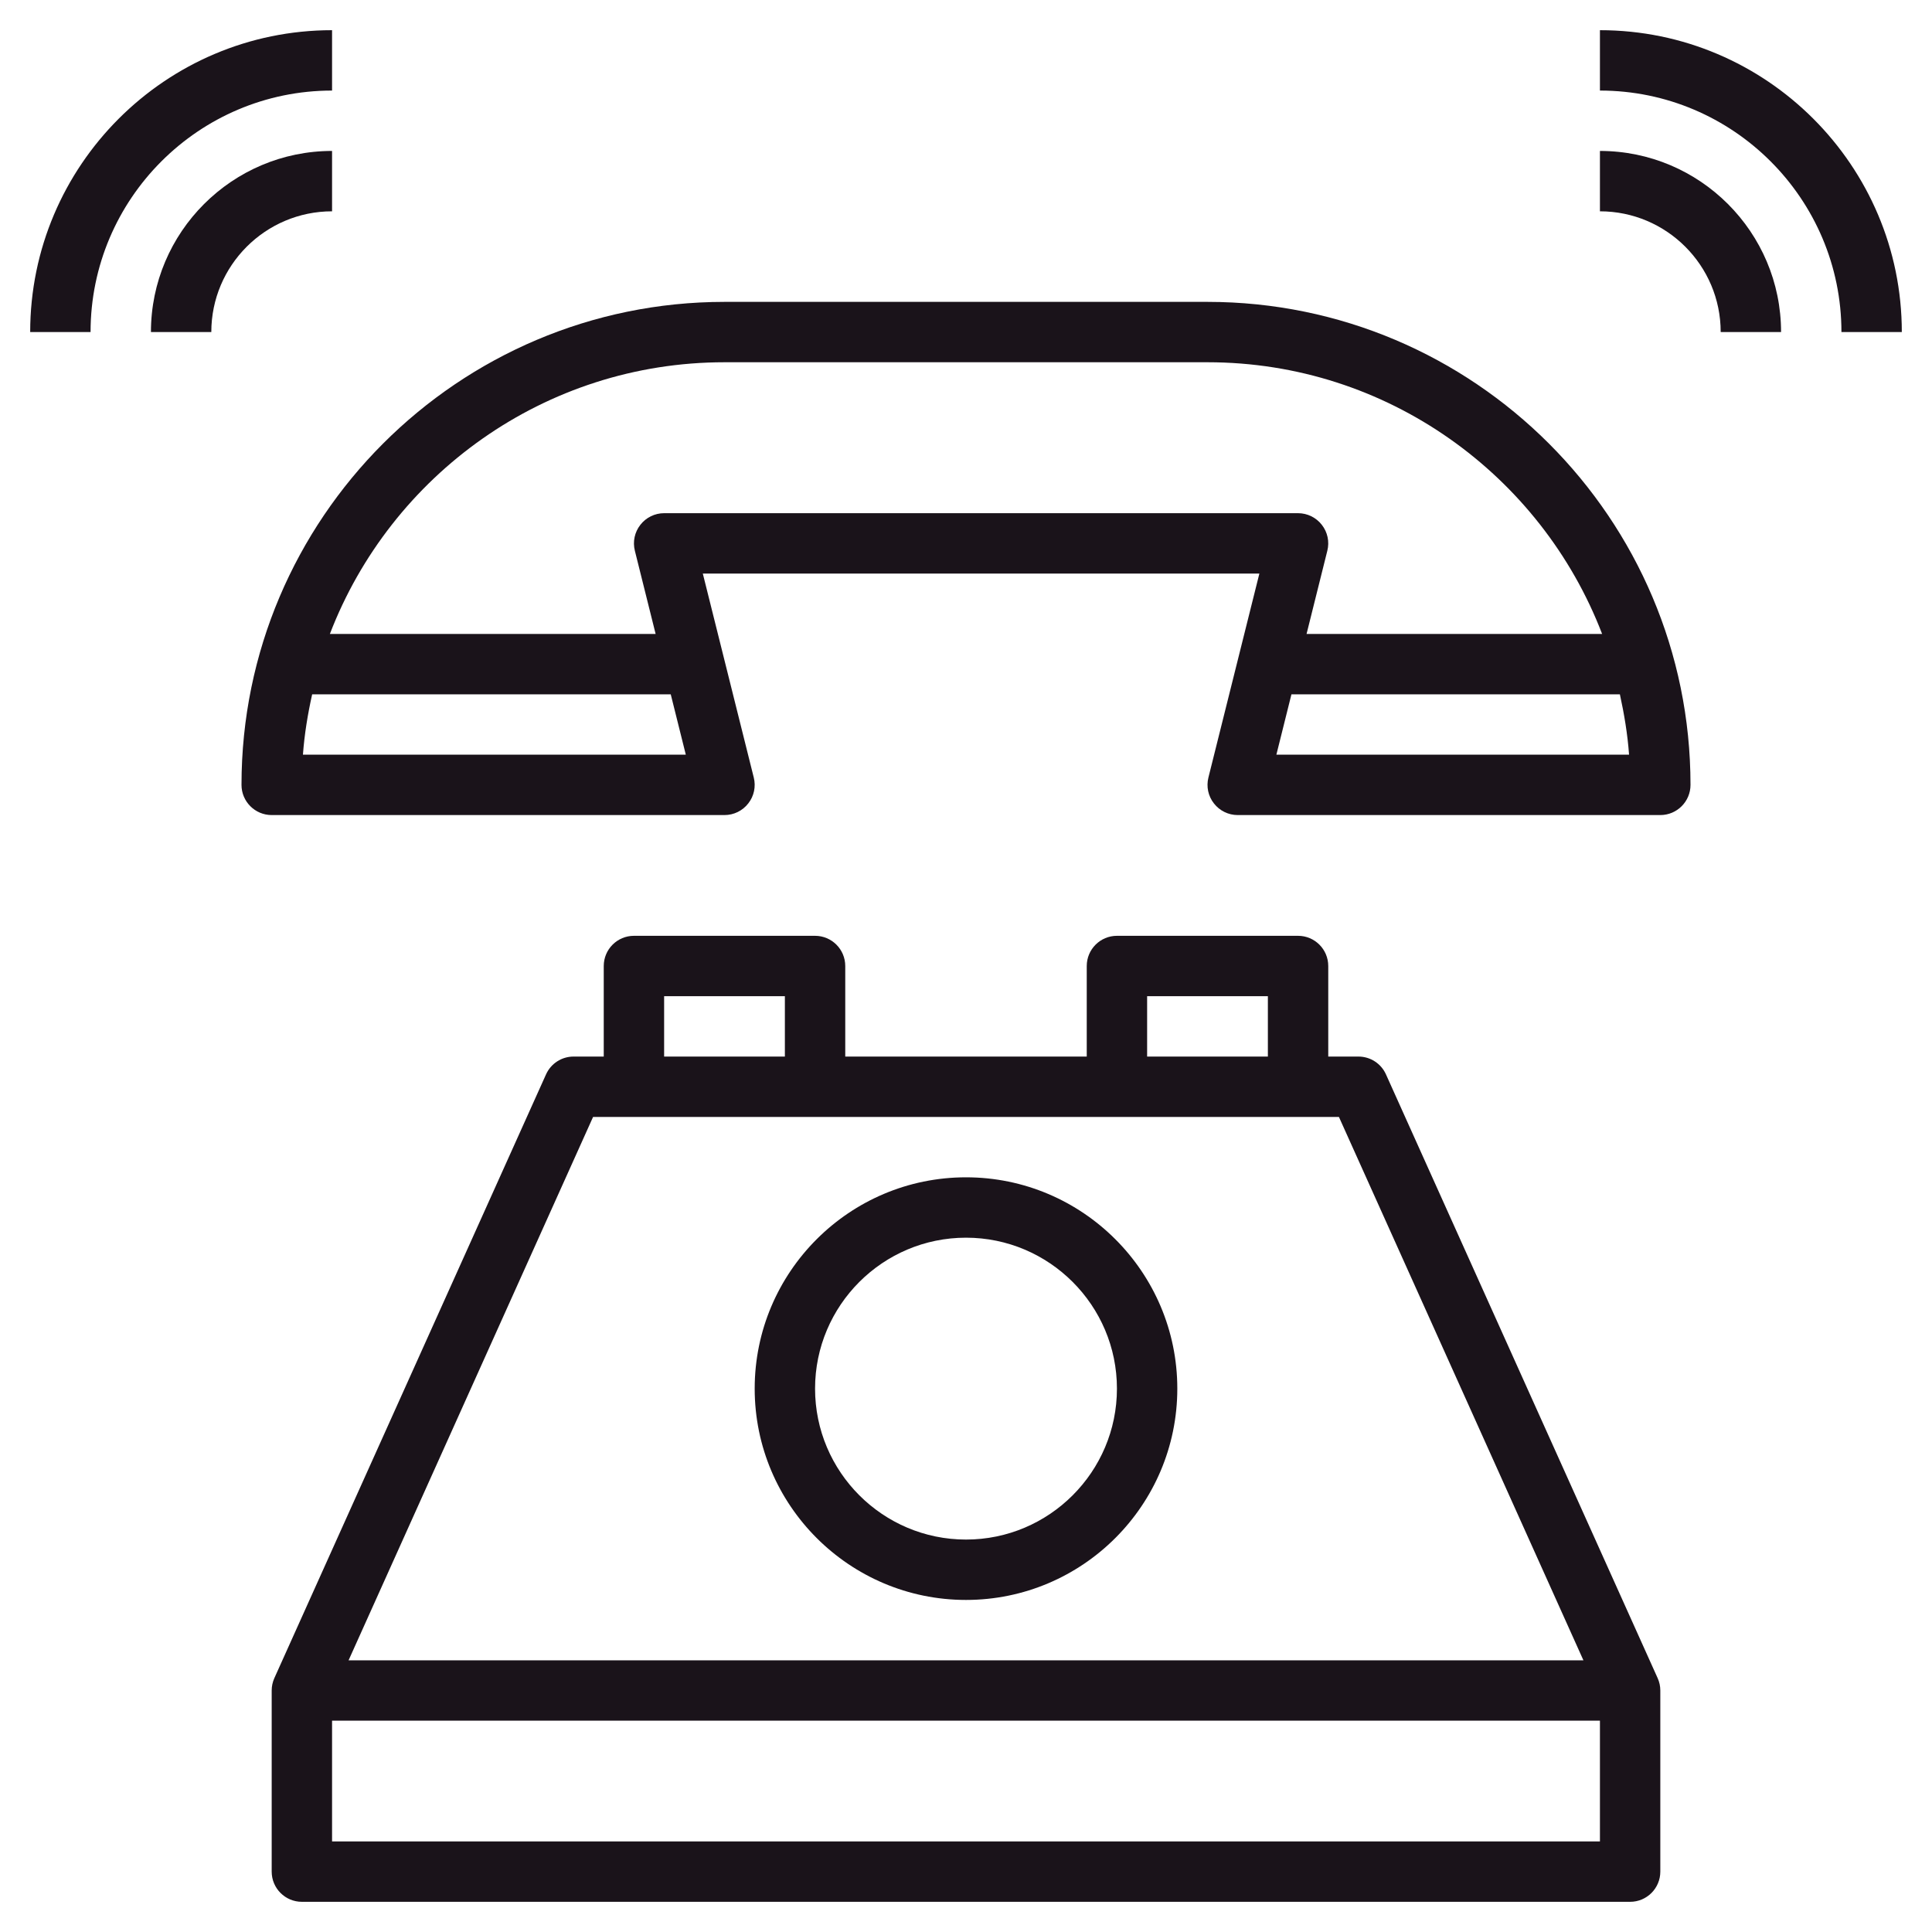 <svg width="40" height="40" viewBox="0 0 40 40" fill="none" xmlns="http://www.w3.org/2000/svg">
<g clip-path="url(#clip0_365_1908)">
<path d="M28.695 22.244C28.594 22.019 28.371 21.875 28.125 21.875H27.5V20C27.5 19.655 27.22 19.375 26.875 19.375H23.125C22.78 19.375 22.5 19.655 22.5 20V21.875H17.5V20C17.5 19.655 17.22 19.375 16.875 19.375H13.125C12.78 19.375 12.5 19.655 12.5 20V21.875H11.875C11.629 21.875 11.406 22.019 11.305 22.244L5.68 34.744C5.644 34.824 5.625 34.911 5.625 35V38.75C5.625 39.095 5.905 39.375 6.25 39.375H33.75C34.095 39.375 34.375 39.095 34.375 38.75V35C34.375 34.911 34.356 34.824 34.32 34.744L28.695 22.244ZM23.75 20.625H26.25V21.875H23.75V20.625ZM13.75 20.625H16.25V21.875H13.75V20.625ZM12.279 23.125H27.721L32.783 34.375H7.217L12.279 23.125ZM6.875 38.125V35.625H33.125V38.125H6.875Z" fill="#1A131A"/>
<path d="M20 33.125C22.413 33.125 24.375 31.163 24.375 28.75C24.375 26.337 22.413 24.375 20 24.375C17.587 24.375 15.625 26.337 15.625 28.75C15.625 31.163 17.587 33.125 20 33.125ZM20 25.625C21.723 25.625 23.125 27.027 23.125 28.75C23.125 30.473 21.723 31.875 20 31.875C18.277 31.875 16.875 30.473 16.875 28.75C16.875 27.027 18.277 25.625 20 25.625Z" fill="#1A131A"/>
<path d="M25 6.25H15C9.486 6.25 5 10.736 5 16.25C5 16.595 5.28 16.875 5.625 16.875H15C15.193 16.875 15.374 16.786 15.492 16.634C15.611 16.483 15.653 16.285 15.606 16.098L14.551 11.875H26.074L25.019 16.098C24.972 16.285 25.014 16.483 25.133 16.634C25.251 16.786 25.433 16.875 25.625 16.875H34.375C34.72 16.875 35 16.595 35 16.25C35 10.736 30.514 6.25 25 6.25ZM6.272 15.625C6.303 15.198 6.372 14.783 6.463 14.375H13.887L14.199 15.625H6.272ZM13.75 10.625C13.557 10.625 13.376 10.714 13.258 10.866C13.139 11.018 13.097 11.215 13.144 11.402L13.574 13.125H6.83C8.091 9.84 11.276 7.5 15 7.5H25C28.724 7.5 31.909 9.84 33.17 13.125H27.051L27.481 11.402C27.528 11.215 27.486 11.018 27.367 10.866C27.249 10.714 27.067 10.625 26.875 10.625H13.75ZM26.426 15.625L26.738 14.375H33.538C33.627 14.783 33.697 15.198 33.728 15.625H26.426Z" fill="#1A131A"/>
<path d="M33.125 0.625V1.875C35.882 1.875 38.125 4.118 38.125 6.875H39.375C39.375 3.429 36.571 0.625 33.125 0.625Z" fill="#1A131A"/>
<path d="M33.125 3.125V4.375C34.504 4.375 35.625 5.496 35.625 6.875H36.875C36.875 4.807 35.193 3.125 33.125 3.125Z" fill="#1A131A"/>
<path d="M6.875 1.875V0.625C3.429 0.625 0.625 3.429 0.625 6.875H1.875C1.875 4.118 4.118 1.875 6.875 1.875Z" fill="#1A131A"/>
<path d="M6.875 4.375V3.125C4.807 3.125 3.125 4.807 3.125 6.875H4.375C4.375 5.496 5.496 4.375 6.875 4.375Z" fill="#1A131A"/>
</g>
<defs>
<clipPath id="clip0_365_1908">
<rect width="40" height="40" fill="white"/>
</clipPath>
</defs>
</svg>

